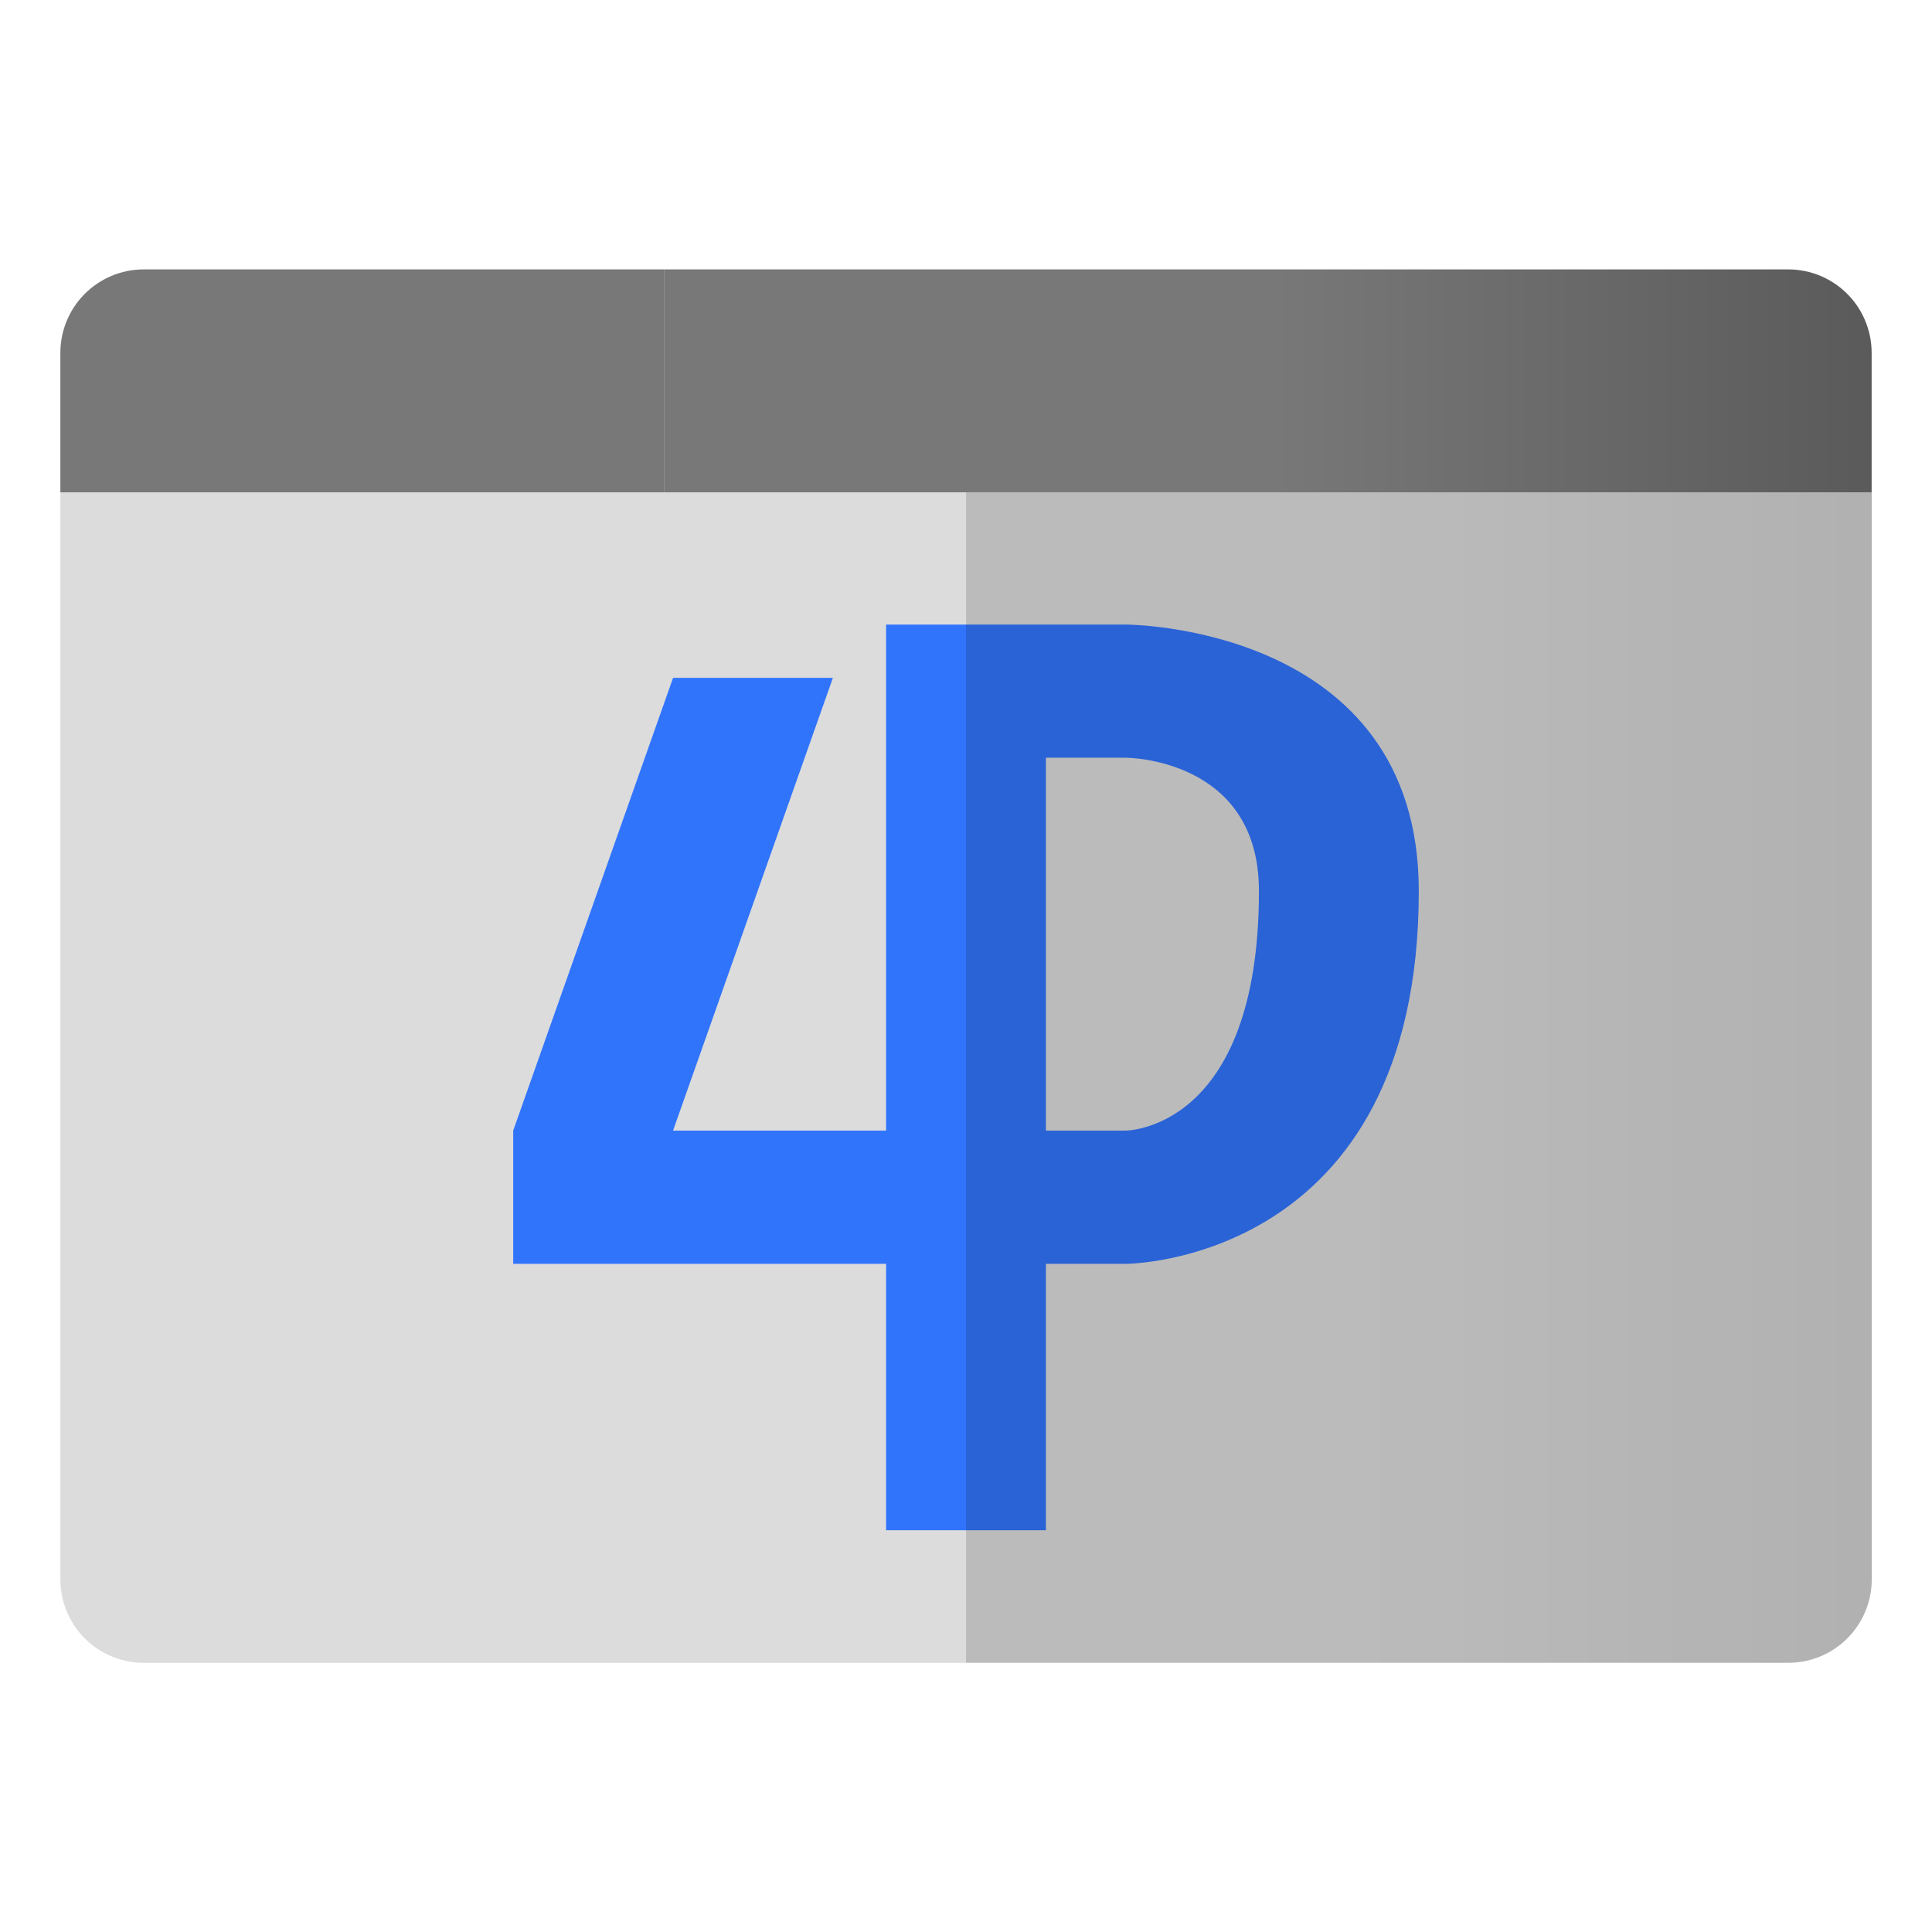 <?xml version="1.0" encoding="UTF-8" standalone="no"?>
<svg
   xmlns:dc="http://purl.org/dc/elements/1.1/"
   xmlns:cc="http://creativecommons.org/ns#"
   xmlns:rdf="http://www.w3.org/1999/02/22-rdf-syntax-ns#"
   xmlns:svg="http://www.w3.org/2000/svg"
   xmlns="http://www.w3.org/2000/svg"
   xmlns:xlink="http://www.w3.org/1999/xlink"
   xmlns:sodipodi="http://sodipodi.sourceforge.net/DTD/sodipodi-0.dtd"
   xmlns:inkscape="http://www.inkscape.org/namespaces/inkscape"
   width="64"
   height="64"
   viewBox="0 0 16.933 16.933"
   version="1.1"
   id="svg8"
   inkscape:version="1.0.2 (e86c870879, 2021-01-15)"
   sodipodi:docname="4Pane.svg">
  <defs
     id="defs2">
    <linearGradient
       id="a"
       x1="99.036"
       x2="99.036"
       y1="11.64"
       y2="199.84"
       gradientTransform="matrix(0.079,0,0,0.079,6.048,3.354)"
       gradientUnits="userSpaceOnUse">
      <stop
         stop-color="#ff4b00"
         offset="0"
         id="stop861" />
      <stop
         stop-color="#f50f2d"
         offset="1"
         id="stop863" />
    </linearGradient>
    <linearGradient
       id="a-3"
       x1="99.036"
       x2="99.036"
       y1="11.64"
       y2="199.84"
       gradientTransform="matrix(0.079,0,0,0.079,4.677,2.173)"
       gradientUnits="userSpaceOnUse">
      <stop
         stop-color="#ff4b00"
         offset="0"
         id="stop861-6" />
      <stop
         stop-color="#f50f2d"
         offset="1"
         id="stop863-7" />
    </linearGradient>
    <linearGradient
       id="c"
       x1="24.535"
       x2="24.535"
       y1="7.093"
       y2="44.483"
       gradientTransform="matrix(0.38,0,0,0.38,2.47,-1.068)"
       gradientUnits="userSpaceOnUse">
      <stop
         stop-color="#76dd38"
         offset="0"
         id="stop156" />
      <stop
         stop-color="#42c440"
         offset=".484"
         id="stop158" />
      <stop
         stop-color="#14ab4b"
         offset="1"
         id="stop160" />
    </linearGradient>
    <filter
       id="filter3001"
       x="-0.03"
       y="-0.047"
       width="1.059"
       height="1.094"
       color-interpolation-filters="sRGB">
      <feGaussianBlur
         stdDeviation="0.235"
         id="feGaussianBlur148" />
    </filter>
    <linearGradient
       id="linearGradient2349"
       x1="33.337"
       x2="31.71"
       y1="42.984"
       y2="26.577"
       gradientTransform="matrix(0.265,0,0,0.265,3.156,0.179)"
       gradientUnits="userSpaceOnUse">
      <stop
         stop-color="#aaf8ad"
         offset="0"
         id="stop151" />
      <stop
         stop-color="#fff"
         offset="1"
         id="stop153" />
    </linearGradient>
    <linearGradient
       inkscape:collect="always"
       xlink:href="#linearGradient2556-0"
       id="linearGradient14033"
       gradientUnits="userSpaceOnUse"
       gradientTransform="matrix(0.224,0,0,0.224,78.238,-1.468)"
       x1="-305"
       y1="38"
       x2="-240"
       y2="38" />
    <linearGradient
       id="linearGradient2556-0"
       x1="-305"
       x2="-240"
       y1="38"
       y2="38"
       gradientTransform="matrix(0.846,0,0,0.846,303.237,1.272)"
       gradientUnits="userSpaceOnUse">
      <stop
         stop-color="#dcdcdc"
         offset="0"
         id="stop5164" />
      <stop
         stop-color="#b4b4b4"
         offset="1"
         id="stop5166" />
    </linearGradient>
    <linearGradient
       id="linearGradient2652-3"
       x1="-261.67"
       x2="-240"
       y1="13"
       y2="13"
       gradientUnits="userSpaceOnUse"
       gradientTransform="matrix(0.244,0,0,0.244,73.026,-1.642)">
      <stop
         stop-color="#787878"
         offset="0"
         id="stop5197" />
      <stop
         stop-color="#5a5a5a"
         offset="1"
         id="stop5199" />
    </linearGradient>
  </defs>
  <sodipodi:namedview
     id="base"
     pagecolor="#ffffff"
     bordercolor="#666666"
     borderopacity="1.0"
     inkscape:pageopacity="0.0"
     inkscape:pageshadow="2"
     inkscape:zoom="5.6"
     inkscape:cx="24.865546"
     inkscape:cy="18.088475"
     inkscape:document-units="mm"
     inkscape:current-layer="layer1"
     inkscape:document-rotation="0"
     showgrid="false"
     units="px"
     inkscape:window-width="1920"
     inkscape:window-height="992"
     inkscape:window-x="0"
     inkscape:window-y="0"
     inkscape:window-maximized="1" />
  <g
     inkscape:label="图层 1"
     inkscape:groupmode="layer"
     id="layer1">
    <g
       id="g2313"
       transform="translate(1.994,1.805)">
      <path
         id="path6431"
         style="fill:url(#linearGradient14033);stroke-width:0.244;image-rendering:optimizeSpeed"
         d="m -1.465,2.51 v 9.526 c 0,0.406 0.327,0.733 0.733,0.733 H 13.678 c 0.406,0 0.733,-0.327 0.733,-0.733 V 2.51 Z" />
      <path
         id="path6433"
         style="fill:url(#linearGradient2652-3);stroke-width:0.244;image-rendering:optimizeSpeed"
         d="m -0.732,0.556 c -0.406,0 -0.733,0.327 -0.733,0.733 V 2.51 H 3.827 v -1.954 z m 4.56,0 v 1.954 h 5.29 0.002 5.29 V 1.289 c 0,-0.406 -0.327,-0.733 -0.733,-0.733 h -4.557 -0.002 z" />
      <path
         d="M 5.772,3.669 V 8.104 H 3.905 L 5.306,4.136 H 3.905 L 2.504,8.104 V 9.272 h 3.268 v 2.335 H 7.173 V 9.272 h 0.7 c 0,0 2.568,0 2.568,-3.268 0,-2.335 -2.568,-2.335 -2.568,-2.335 H 7.173 Z m 1.401,1.167 h 0.7 c 0,0 1.167,0 1.167,1.167 0,2.101 -1.167,2.101 -1.167,2.101 H 7.173 Z"
         style="fill:#3174fc;stroke-width:0.233"
         id="path13971" />
      <path
         id="path13978"
         style="opacity:0.15;fill:#000000;fill-opacity:1;stroke-width:0.244;image-rendering:optimizeSpeed"
         d="M 6.473,2.51 V 12.768 H 13.678 c 0.406,0 0.733,-0.327 0.733,-0.733 V 2.51 Z" />
    </g>
  </g>
</svg>
